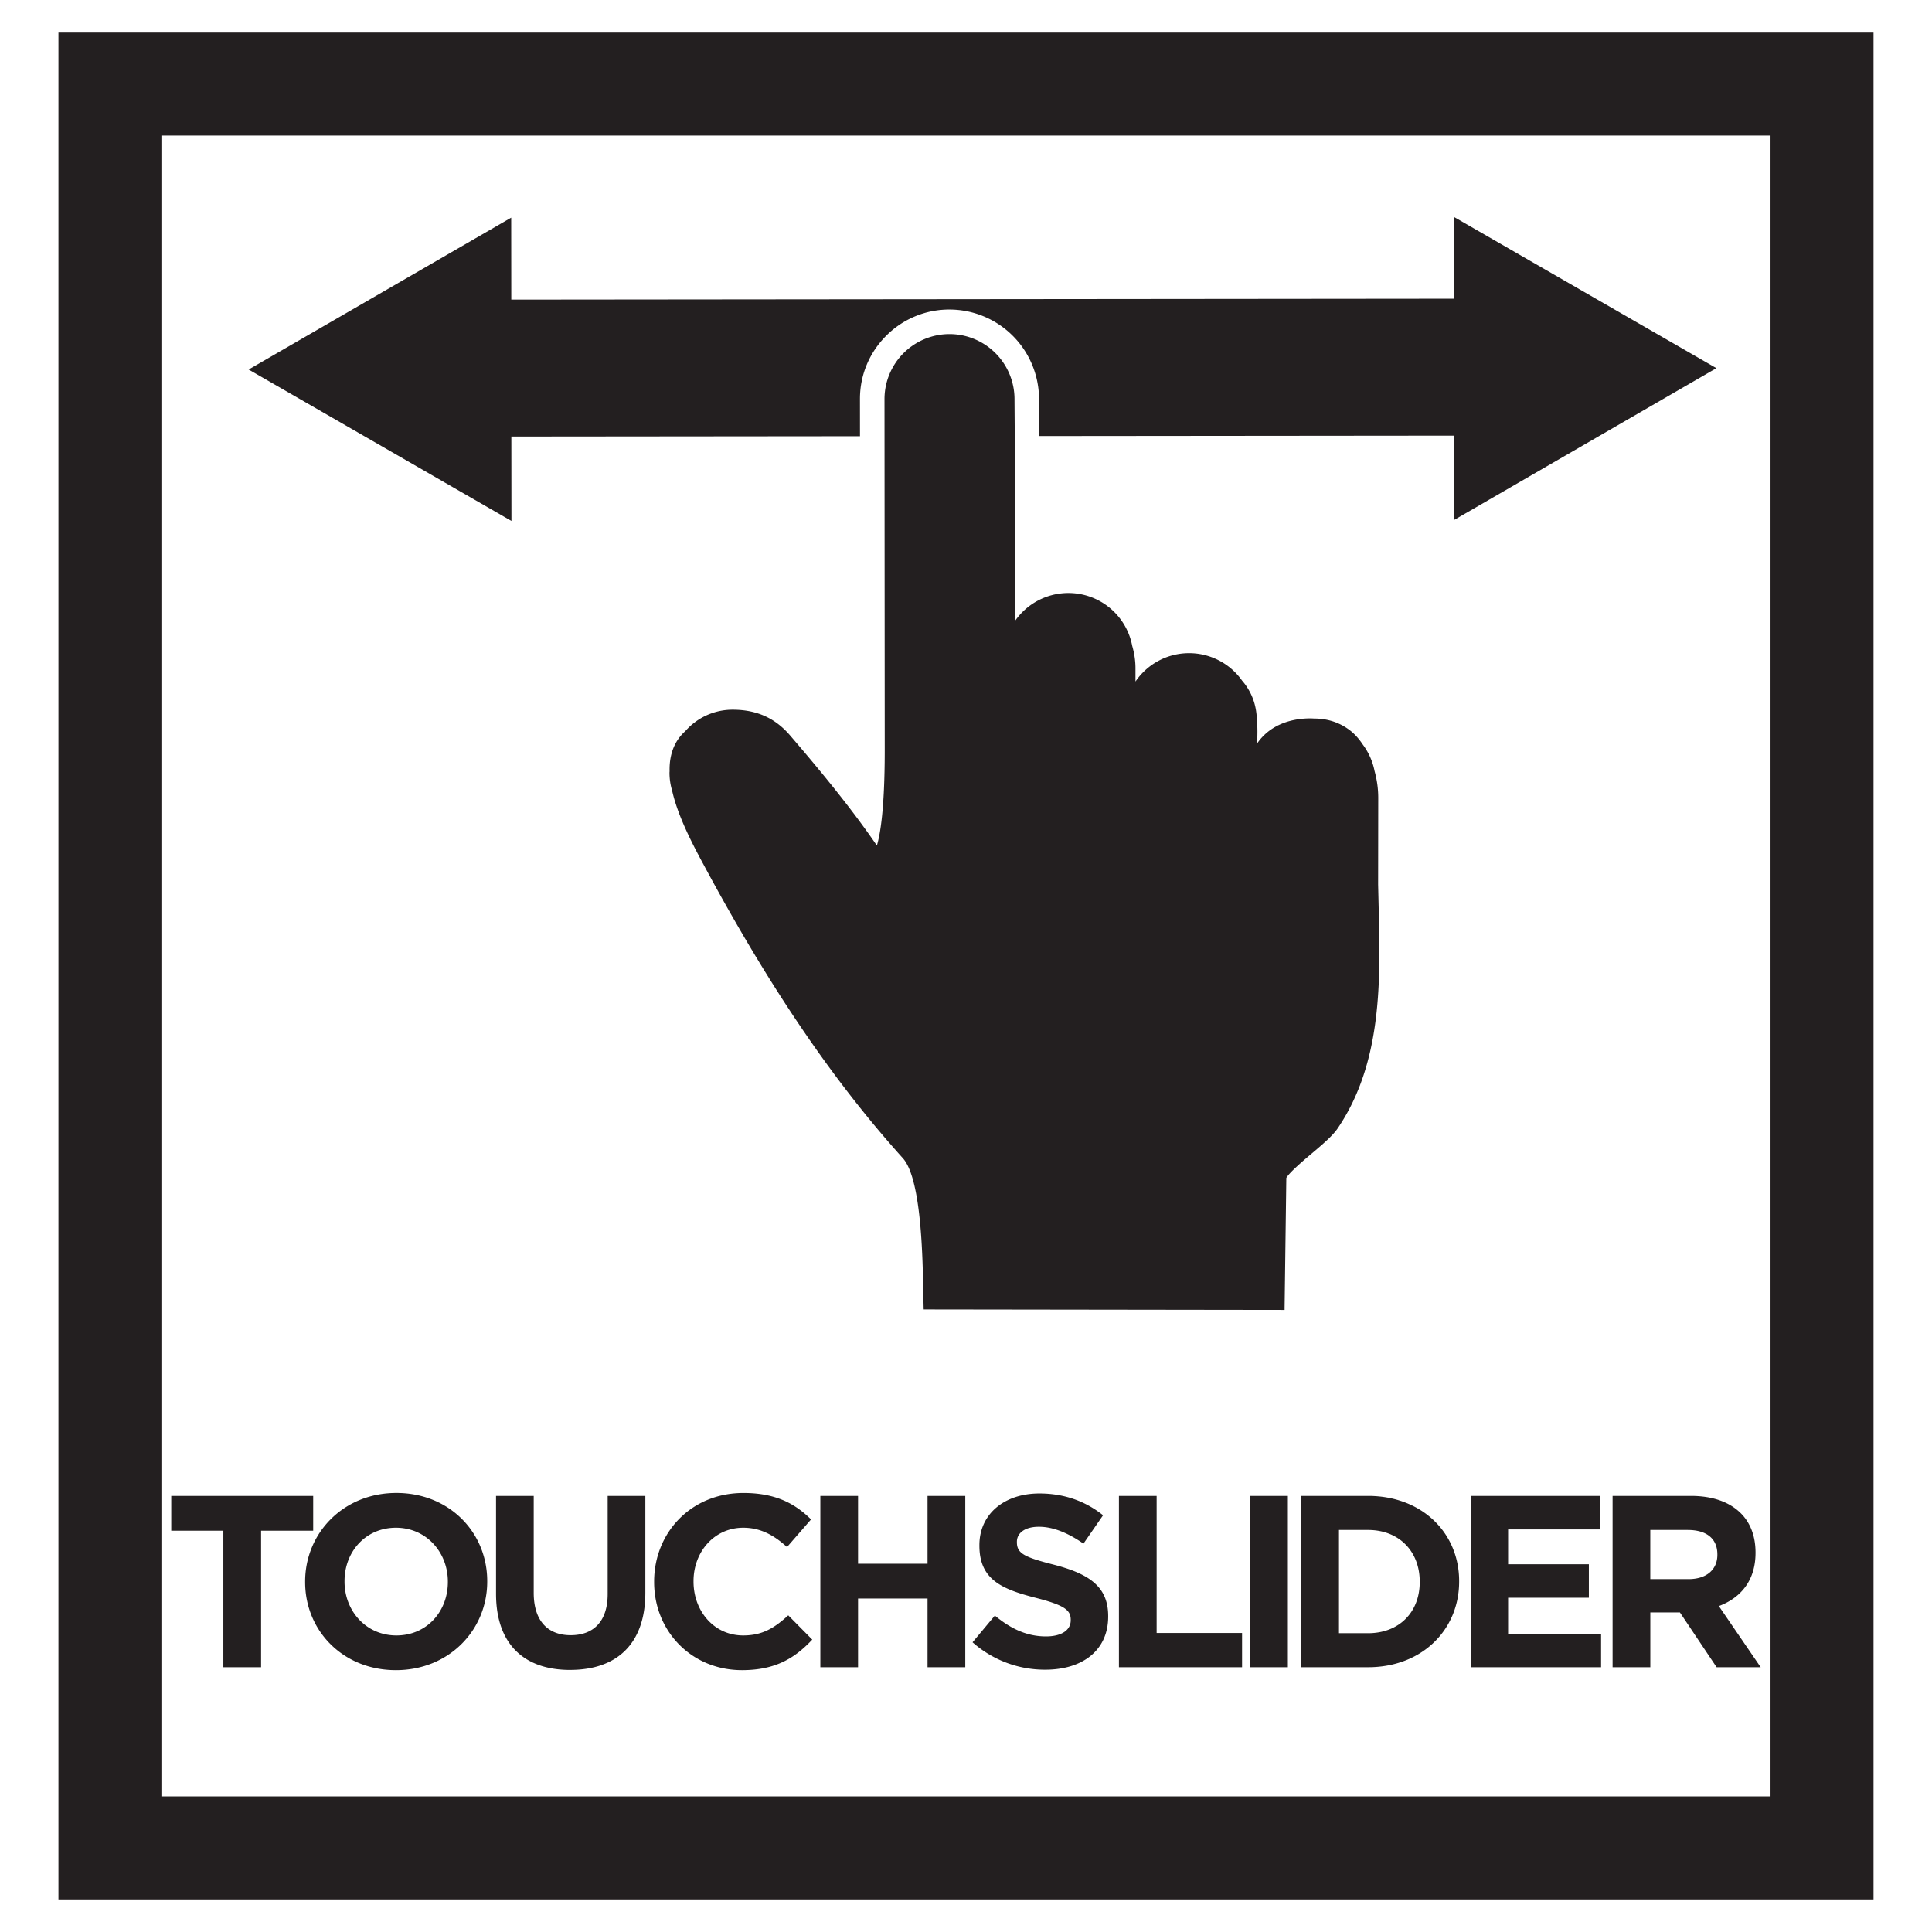 <svg width="64" height="64" fill="none" xmlns="http://www.w3.org/2000/svg"><path d="M54.668 52.31v-1.628h1.242c.607 0 .98.275.98.81v.015c0 .48-.35.803-.956.803h-1.266Zm-1.249 2.92h1.25v-1.817h.98l1.216 1.816h1.46l-1.386-2.026c.721-.269 1.215-.843 1.215-1.76v-.016c0-.535-.169-.981-.486-1.297-.373-.373-.932-.576-1.654-.576h-2.595v5.675Zm-4.702 0h4.321v-1.111h-3.08v-1.192h2.675v-1.11h-2.675v-1.153h3.04v-1.11h-4.28v5.675Zm-4.362-1.127v-3.421h.965c1.022 0 1.71.705 1.71 1.71v.016c0 1.005-.688 1.694-1.71 1.694h-.965Zm-1.249 1.126h2.214c1.784 0 3.016-1.24 3.016-2.837v-.016c0-1.598-1.232-2.822-3.016-2.822h-2.214v5.675Zm-1.694 0h1.25v-5.675h-1.25v5.675Zm-4.346 0h4.079v-1.135h-2.83v-4.54h-1.249v5.675Zm-2.44.082c1.224 0 2.084-.633 2.084-1.76v-.016c0-.99-.648-1.402-1.8-1.703-.981-.25-1.224-.372-1.224-.745v-.016c0-.277.25-.495.729-.495.478 0 .973.21 1.476.559l.649-.94c-.576-.462-1.282-.722-2.109-.722-1.16 0-1.987.68-1.987 1.711v.016c0 1.127.739 1.443 1.882 1.734.948.244 1.143.407 1.143.723v.017c0 .33-.309.534-.82.534-.647 0-1.183-.267-1.693-.69l-.739.885a3.611 3.611 0 0 0 2.409.908Zm-7.45-.082h1.248v-2.277h2.302v2.277h1.25v-5.675h-1.25V51.8h-2.302v-2.246h-1.249v5.675Zm-2.596.097c1.095 0 1.743-.389 2.327-1.012l-.795-.804c-.445.406-.843.666-1.491.666-.973 0-1.647-.811-1.647-1.784v-.016c0-.973.69-1.768 1.647-1.768.568 0 1.013.243 1.45.64l.796-.915c-.526-.52-1.168-.876-2.239-.876-1.742 0-2.959 1.321-2.959 2.935v.016c0 1.63 1.242 2.918 2.911 2.918Zm-5.692-.008c1.525 0 2.49-.843 2.49-2.56v-3.204H20.13v3.25c0 .901-.463 1.364-1.225 1.364s-1.225-.48-1.225-1.403v-3.211h-1.248v3.243c0 1.67.932 2.522 2.456 2.522Zm-5.756-1.142c-1.005 0-1.719-.811-1.719-1.784v-.016c0-.973.698-1.768 1.703-1.768 1.005 0 1.72.812 1.72 1.784v.016c0 .973-.698 1.768-1.704 1.768Zm-.016 1.15c1.751 0 3.024-1.321 3.024-2.934v-.016c0-1.614-1.256-2.92-3.008-2.92-1.751 0-3.024 1.322-3.024 2.936v.016c0 1.613 1.256 2.918 3.008 2.918Zm-5.717-.097h1.25v-4.523h1.726v-1.152H5.673v1.152h1.726v4.523ZM48.154 7.181l.004 2.714-31.221.03-.003-2.715-8.697 5.031 8.705 5.016-.003-2.796 11.549-.011-.001-1.234c0-.792.31-1.536.872-2.096a2.946 2.946 0 0 1 2.093-.866h.005a2.97 2.97 0 0 1 2.962 2.97l.004.576c0 .184.003.401.003.644l13.733-.013.004 2.797 8.695-5.032-8.704-5.015Zm-5.601 36.212-11.955-.016-.01-.393c-.021-.981-.026-3.893-.68-4.618-2.306-2.56-4.383-5.613-6.537-9.605l-.058-.108c-.436-.805-.87-1.668-1.048-2.462a2.042 2.042 0 0 1-.087-.595c0-.016.003-.032.003-.05-.007-.34.053-.657.209-.939.069-.124.167-.258.308-.383a2.079 2.079 0 0 1 1.572-.714c.814 0 1.42.289 1.906.856 1.073 1.25 2.033 2.426 2.838 3.595l.034.047c.11-.363.257-1.203.26-3.089L29.3 13.218a2.155 2.155 0 0 1 2.157-2.151 2.155 2.155 0 0 1 2.15 2.156c0 .288.04 4.617.014 7.35a2.152 2.152 0 0 1 3.885.822c.07.244.109.497.108.744v.438a2.148 2.148 0 0 1 3.529-.034c.29.333.486.774.492 1.323.028.233.018.496.01.761.388-.567 1.039-.83 1.778-.83l.12.006c.425 0 .829.127 1.168.385.163.123.307.286.432.474.191.256.328.555.392.883a3.3 3.3 0 0 1 .121.873l-.004 2.883.017.722c.061 2.418.13 5.158-1.352 7.348-.172.255-.491.525-.86.837-.264.222-.743.629-.846.812l-.057 4.312v.06Z" fill="#231F20"/><path d="M5.347 59.508h53.304V4.491H5.347v55.017Zm56.716 3.412H1.936V1.08h60.127v61.84Z" fill="#231F20"/></svg>